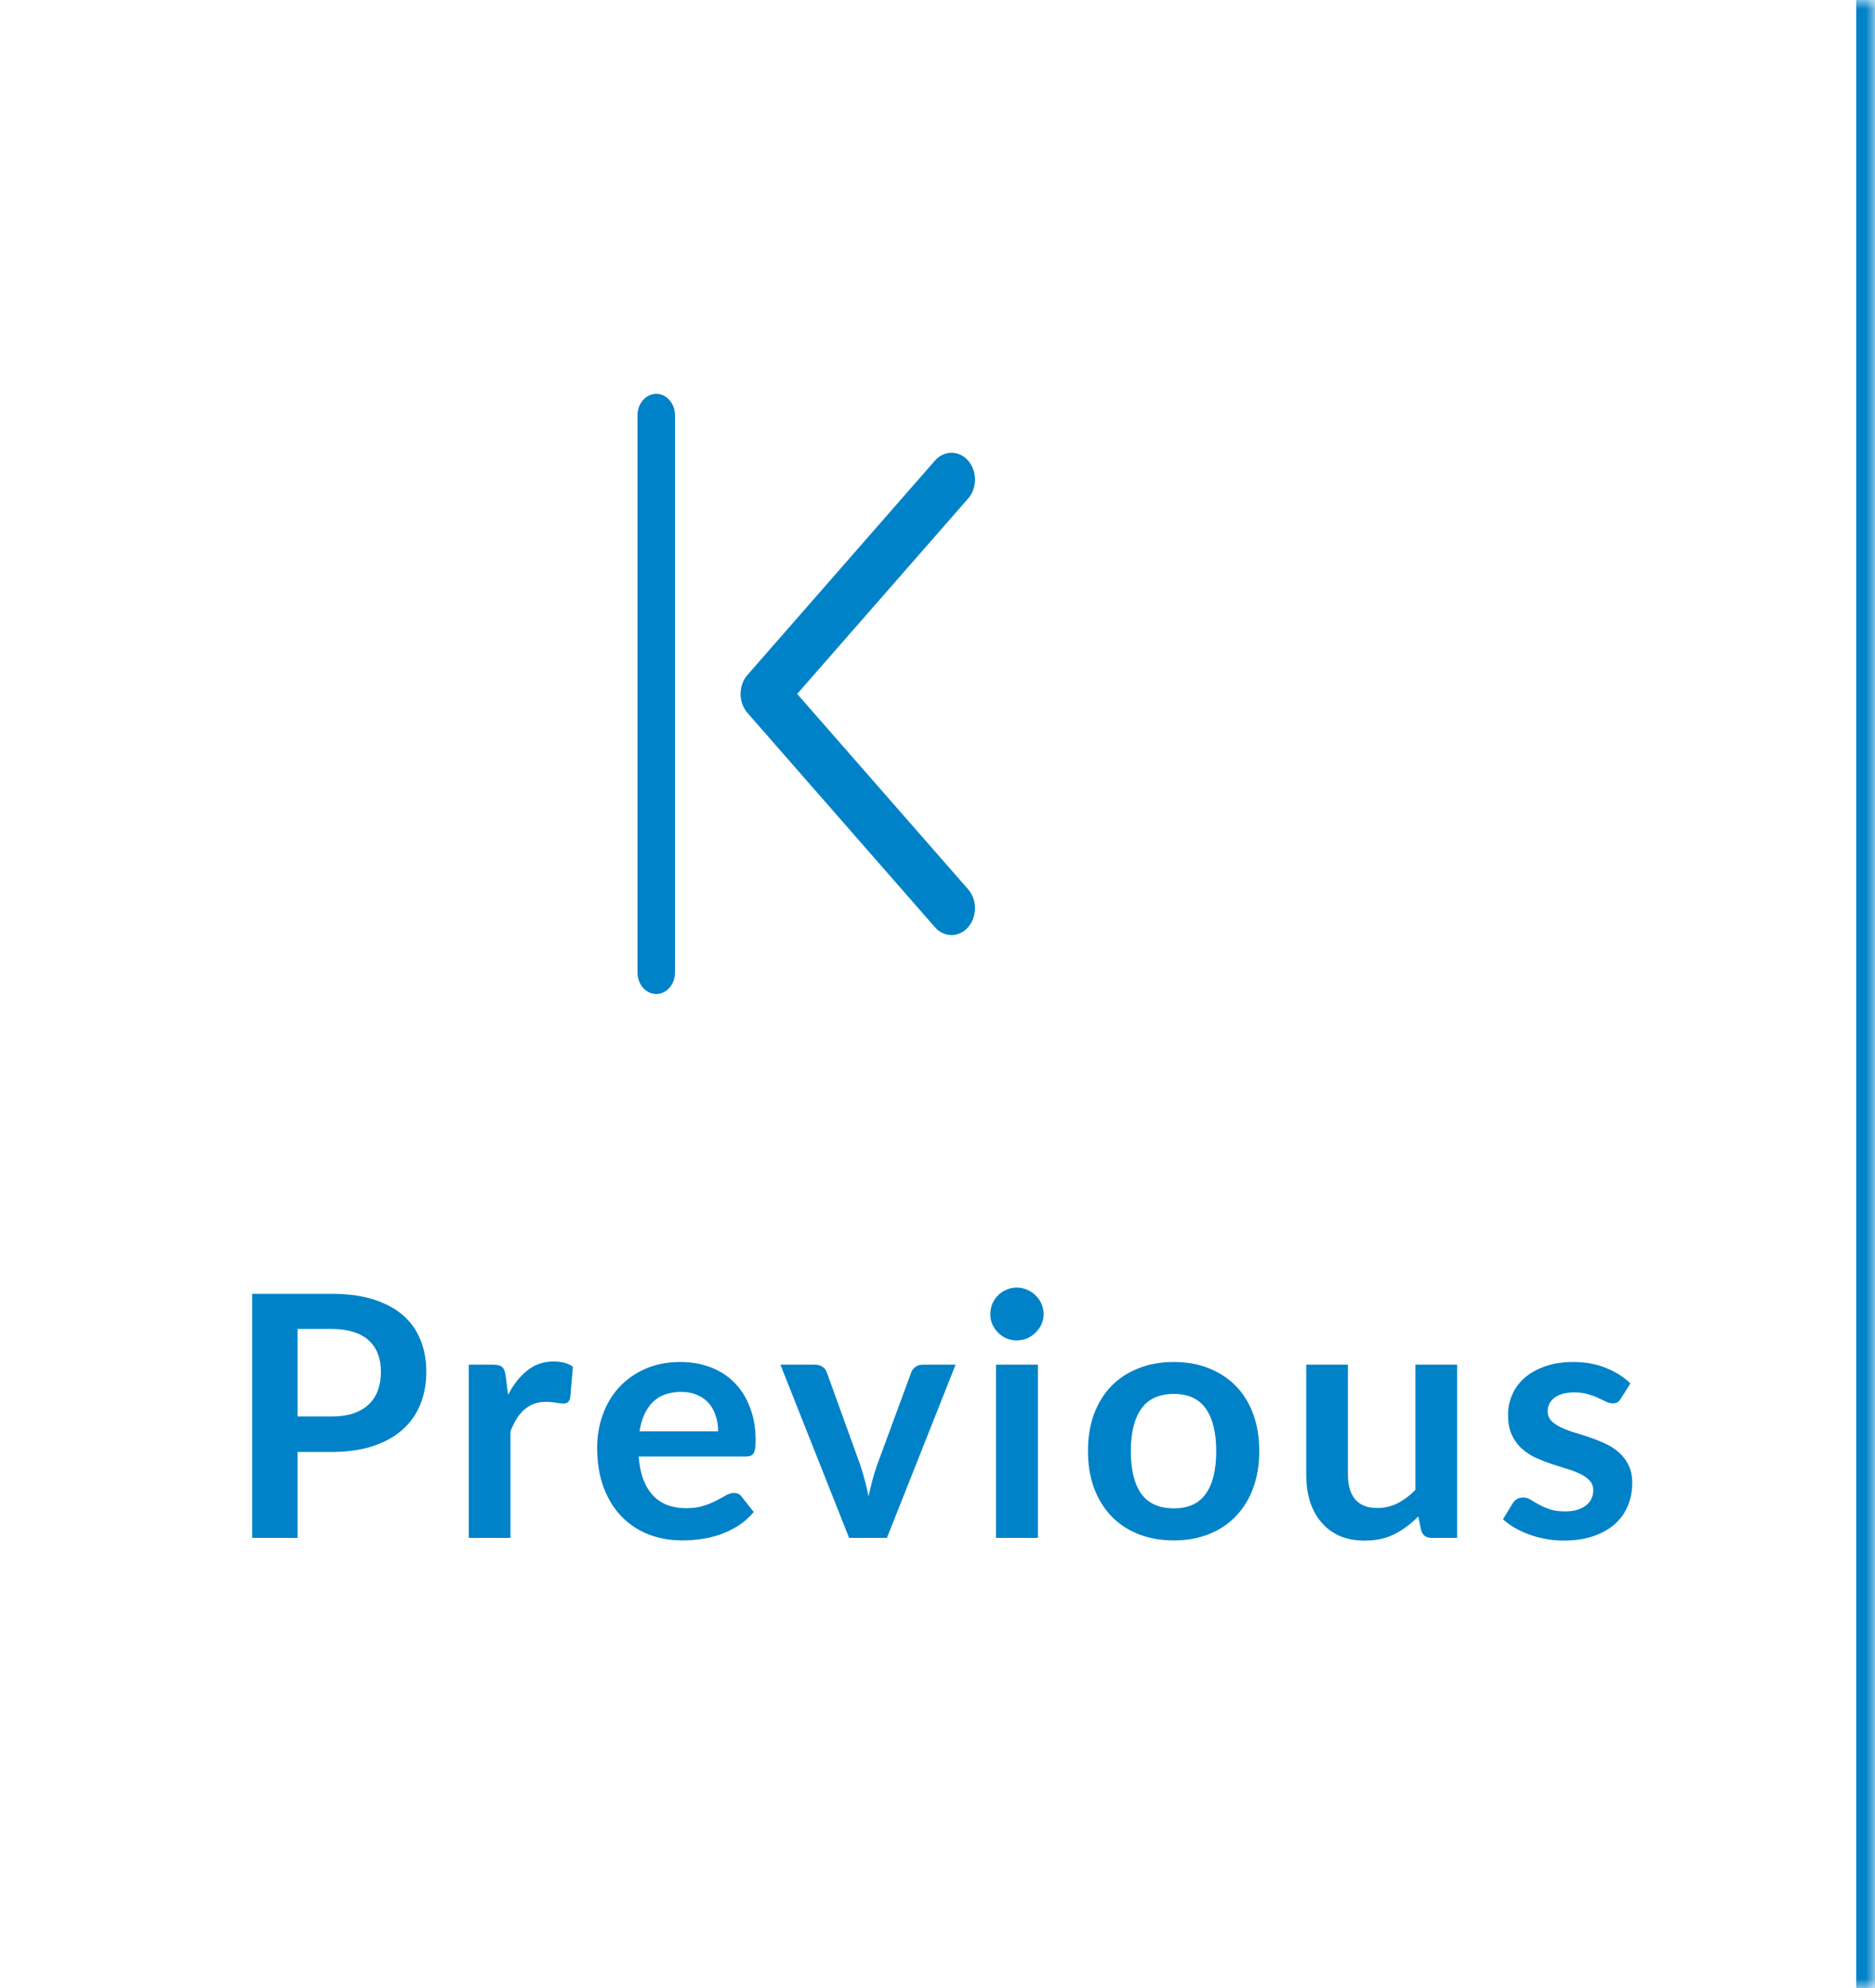 <?xml version="1.0" encoding="UTF-8"?>
<svg xmlns="http://www.w3.org/2000/svg" width="100" height="106" viewBox="0 0 100 106" fill="none">
  <mask id="path-1-inside-1_15365_3972" fill="white">
    <path d="M100 0H0V106H100V0Z"></path>
  </mask>
  <path d="M99 106V0H101V106H99Z" fill="#0082C8" mask="url(#path-1-inside-1_15365_3972)"></path>
  <path d="M17.679 75.529C18.123 75.529 18.51 75.475 18.84 75.367C19.17 75.253 19.443 75.094 19.659 74.89C19.881 74.68 20.046 74.428 20.154 74.134C20.262 73.834 20.316 73.501 20.316 73.135C20.316 72.787 20.262 72.472 20.154 72.19C20.046 71.908 19.884 71.668 19.668 71.47C19.452 71.272 19.179 71.122 18.849 71.02C18.519 70.912 18.129 70.858 17.679 70.858H15.87V75.529H17.679ZM17.679 68.986C18.549 68.986 19.302 69.088 19.938 69.292C20.574 69.496 21.099 69.781 21.513 70.147C21.927 70.513 22.233 70.951 22.431 71.461C22.635 71.971 22.737 72.529 22.737 73.135C22.737 73.765 22.632 74.344 22.422 74.872C22.212 75.394 21.897 75.844 21.477 76.222C21.057 76.6 20.529 76.894 19.893 77.104C19.263 77.314 18.525 77.419 17.679 77.419H15.87V82H13.449V68.986H17.679ZM27.099 74.368C27.387 73.816 27.729 73.384 28.125 73.072C28.521 72.754 28.989 72.595 29.529 72.595C29.955 72.595 30.297 72.688 30.555 72.874L30.411 74.539C30.381 74.647 30.336 74.725 30.276 74.773C30.222 74.815 30.147 74.836 30.051 74.836C29.961 74.836 29.826 74.821 29.646 74.791C29.472 74.761 29.301 74.746 29.133 74.746C28.887 74.746 28.668 74.782 28.476 74.854C28.284 74.926 28.11 75.031 27.954 75.169C27.804 75.301 27.669 75.463 27.549 75.655C27.435 75.847 27.327 76.066 27.225 76.312V82H25.002V72.766H26.307C26.535 72.766 26.694 72.808 26.784 72.892C26.874 72.97 26.934 73.114 26.964 73.324L27.099 74.368ZM38.302 76.321C38.302 76.033 38.26 75.763 38.176 75.511C38.098 75.253 37.978 75.028 37.816 74.836C37.654 74.644 37.447 74.494 37.195 74.386C36.949 74.272 36.661 74.215 36.331 74.215C35.689 74.215 35.182 74.398 34.81 74.764C34.444 75.13 34.21 75.649 34.108 76.321H38.302ZM34.063 77.662C34.099 78.136 34.183 78.547 34.315 78.895C34.447 79.237 34.621 79.522 34.837 79.75C35.053 79.972 35.308 80.14 35.602 80.254C35.902 80.362 36.232 80.416 36.592 80.416C36.952 80.416 37.261 80.374 37.519 80.29C37.783 80.206 38.011 80.113 38.203 80.011C38.401 79.909 38.572 79.816 38.716 79.732C38.866 79.648 39.01 79.606 39.148 79.606C39.334 79.606 39.472 79.675 39.562 79.813L40.201 80.623C39.955 80.911 39.679 81.154 39.373 81.352C39.067 81.544 38.746 81.7 38.41 81.82C38.08 81.934 37.741 82.015 37.393 82.063C37.051 82.111 36.718 82.135 36.394 82.135C35.752 82.135 35.155 82.03 34.603 81.82C34.051 81.604 33.571 81.289 33.163 80.875C32.755 80.455 32.434 79.939 32.2 79.327C31.966 78.709 31.849 77.995 31.849 77.185C31.849 76.555 31.951 75.964 32.155 75.412C32.359 74.854 32.65 74.371 33.028 73.963C33.412 73.549 33.877 73.222 34.423 72.982C34.975 72.742 35.596 72.622 36.286 72.622C36.868 72.622 37.405 72.715 37.897 72.901C38.389 73.087 38.812 73.36 39.166 73.72C39.52 74.074 39.796 74.512 39.994 75.034C40.198 75.55 40.3 76.141 40.3 76.807C40.3 77.143 40.264 77.371 40.192 77.491C40.12 77.605 39.982 77.662 39.778 77.662H34.063ZM50.965 72.766L47.302 82H45.286L41.623 72.766H43.459C43.627 72.766 43.765 72.805 43.873 72.883C43.987 72.961 44.062 73.06 44.098 73.18L45.88 78.112C45.976 78.4 46.06 78.682 46.132 78.958C46.204 79.234 46.267 79.51 46.321 79.786C46.381 79.51 46.447 79.234 46.519 78.958C46.591 78.682 46.678 78.4 46.78 78.112L48.598 73.18C48.64 73.06 48.715 72.961 48.823 72.883C48.931 72.805 49.06 72.766 49.21 72.766H50.965ZM55.354 72.766V82H53.122V72.766H55.354ZM55.66 70.075C55.66 70.267 55.621 70.447 55.543 70.615C55.465 70.783 55.36 70.93 55.228 71.056C55.102 71.182 54.952 71.284 54.778 71.362C54.604 71.434 54.418 71.47 54.22 71.47C54.028 71.47 53.845 71.434 53.671 71.362C53.503 71.284 53.356 71.182 53.23 71.056C53.104 70.93 53.002 70.783 52.924 70.615C52.852 70.447 52.816 70.267 52.816 70.075C52.816 69.877 52.852 69.691 52.924 69.517C53.002 69.343 53.104 69.193 53.23 69.067C53.356 68.941 53.503 68.842 53.671 68.77C53.845 68.692 54.028 68.653 54.22 68.653C54.418 68.653 54.604 68.692 54.778 68.77C54.952 68.842 55.102 68.941 55.228 69.067C55.36 69.193 55.465 69.343 55.543 69.517C55.621 69.691 55.66 69.877 55.66 70.075ZM62.606 72.622C63.29 72.622 63.911 72.733 64.469 72.955C65.033 73.177 65.513 73.492 65.909 73.9C66.311 74.308 66.62 74.806 66.836 75.394C67.052 75.982 67.16 76.639 67.16 77.365C67.16 78.097 67.052 78.757 66.836 79.345C66.62 79.933 66.311 80.434 65.909 80.848C65.513 81.262 65.033 81.58 64.469 81.802C63.911 82.024 63.29 82.135 62.606 82.135C61.916 82.135 61.289 82.024 60.725 81.802C60.161 81.58 59.678 81.262 59.276 80.848C58.88 80.434 58.571 79.933 58.349 79.345C58.133 78.757 58.025 78.097 58.025 77.365C58.025 76.639 58.133 75.982 58.349 75.394C58.571 74.806 58.88 74.308 59.276 73.9C59.678 73.492 60.161 73.177 60.725 72.955C61.289 72.733 61.916 72.622 62.606 72.622ZM62.606 80.425C63.374 80.425 63.941 80.167 64.307 79.651C64.679 79.135 64.865 78.379 64.865 77.383C64.865 76.387 64.679 75.628 64.307 75.106C63.941 74.584 63.374 74.323 62.606 74.323C61.826 74.323 61.247 74.587 60.869 75.115C60.497 75.637 60.311 76.393 60.311 77.383C60.311 78.373 60.497 79.129 60.869 79.651C61.247 80.167 61.826 80.425 62.606 80.425ZM77.712 72.766V82H76.353C76.059 82 75.873 81.865 75.795 81.595L75.642 80.857C75.264 81.241 74.847 81.553 74.391 81.793C73.935 82.027 73.398 82.144 72.78 82.144C72.276 82.144 71.829 82.06 71.439 81.892C71.055 81.718 70.731 81.475 70.467 81.163C70.203 80.851 70.002 80.482 69.864 80.056C69.732 79.624 69.666 79.15 69.666 78.634V72.766H71.889V78.634C71.889 79.198 72.018 79.636 72.276 79.948C72.54 80.254 72.933 80.407 73.455 80.407C73.839 80.407 74.199 80.323 74.535 80.155C74.871 79.981 75.189 79.744 75.489 79.444V72.766H77.712ZM86.45 74.566C86.39 74.662 86.327 74.731 86.261 74.773C86.195 74.809 86.111 74.827 86.009 74.827C85.901 74.827 85.784 74.797 85.658 74.737C85.538 74.677 85.397 74.611 85.235 74.539C85.073 74.461 84.887 74.392 84.677 74.332C84.473 74.272 84.23 74.242 83.948 74.242C83.51 74.242 83.165 74.335 82.913 74.521C82.667 74.707 82.544 74.95 82.544 75.25C82.544 75.448 82.607 75.616 82.733 75.754C82.865 75.886 83.036 76.003 83.246 76.105C83.462 76.207 83.705 76.3 83.975 76.384C84.245 76.462 84.518 76.549 84.794 76.645C85.076 76.741 85.352 76.852 85.622 76.978C85.892 77.098 86.132 77.254 86.342 77.446C86.558 77.632 86.729 77.857 86.855 78.121C86.987 78.385 87.053 78.703 87.053 79.075C87.053 79.519 86.972 79.93 86.81 80.308C86.654 80.68 86.42 81.004 86.108 81.28C85.796 81.55 85.409 81.763 84.947 81.919C84.491 82.069 83.963 82.144 83.363 82.144C83.045 82.144 82.733 82.114 82.427 82.054C82.127 82 81.836 81.922 81.554 81.82C81.278 81.718 81.02 81.598 80.78 81.46C80.546 81.322 80.339 81.172 80.159 81.01L80.672 80.164C80.738 80.062 80.816 79.984 80.906 79.93C80.996 79.876 81.11 79.849 81.248 79.849C81.386 79.849 81.515 79.888 81.635 79.966C81.761 80.044 81.905 80.128 82.067 80.218C82.229 80.308 82.418 80.392 82.634 80.47C82.856 80.548 83.135 80.587 83.471 80.587C83.735 80.587 83.96 80.557 84.146 80.497C84.338 80.431 84.494 80.347 84.614 80.245C84.74 80.143 84.83 80.026 84.884 79.894C84.944 79.756 84.974 79.615 84.974 79.471C84.974 79.255 84.908 79.078 84.776 78.94C84.65 78.802 84.479 78.682 84.263 78.58C84.053 78.478 83.81 78.388 83.534 78.31C83.264 78.226 82.985 78.136 82.697 78.04C82.415 77.944 82.136 77.833 81.86 77.707C81.59 77.575 81.347 77.41 81.131 77.212C80.921 77.014 80.75 76.771 80.618 76.483C80.492 76.195 80.429 75.847 80.429 75.439C80.429 75.061 80.504 74.701 80.654 74.359C80.804 74.017 81.023 73.72 81.311 73.468C81.605 73.21 81.968 73.006 82.4 72.856C82.838 72.7 83.342 72.622 83.912 72.622C84.548 72.622 85.127 72.727 85.649 72.937C86.171 73.147 86.606 73.423 86.954 73.765L86.45 74.566Z" fill="#0082C8"></path>
  <path fill-rule="evenodd" clip-rule="evenodd" d="M51.633 24.56C51.749 24.693 51.842 24.85 51.905 25.024C51.968 25.198 52 25.384 52 25.571C52 25.759 51.968 25.945 51.905 26.119C51.842 26.293 51.749 26.45 51.633 26.583L42.516 37L51.633 47.417C51.867 47.685 51.999 48.049 51.999 48.429C51.999 48.808 51.867 49.172 51.633 49.44C51.398 49.708 51.08 49.859 50.748 49.859C50.416 49.859 50.098 49.708 49.863 49.44L39.864 38.011C39.748 37.879 39.656 37.721 39.593 37.547C39.529 37.374 39.497 37.188 39.497 37C39.497 36.812 39.529 36.626 39.593 36.453C39.656 36.279 39.748 36.121 39.864 35.989L49.863 24.56C49.979 24.427 50.117 24.321 50.269 24.249C50.421 24.177 50.584 24.14 50.748 24.14C50.912 24.14 51.075 24.177 51.227 24.249C51.379 24.321 51.517 24.427 51.633 24.56ZM35 21C35.55 21 36 21.514 36 22.143L36 51.857C36 52.16 35.894 52.451 35.707 52.665C35.519 52.88 35.265 53 35 53C34.735 53 34.48 52.88 34.293 52.665C34.105 52.451 34 52.16 34 51.857L34 22.143C34 21.84 34.105 21.549 34.293 21.335C34.48 21.12 34.735 21 35 21Z" fill="#0082C8"></path>
</svg>

